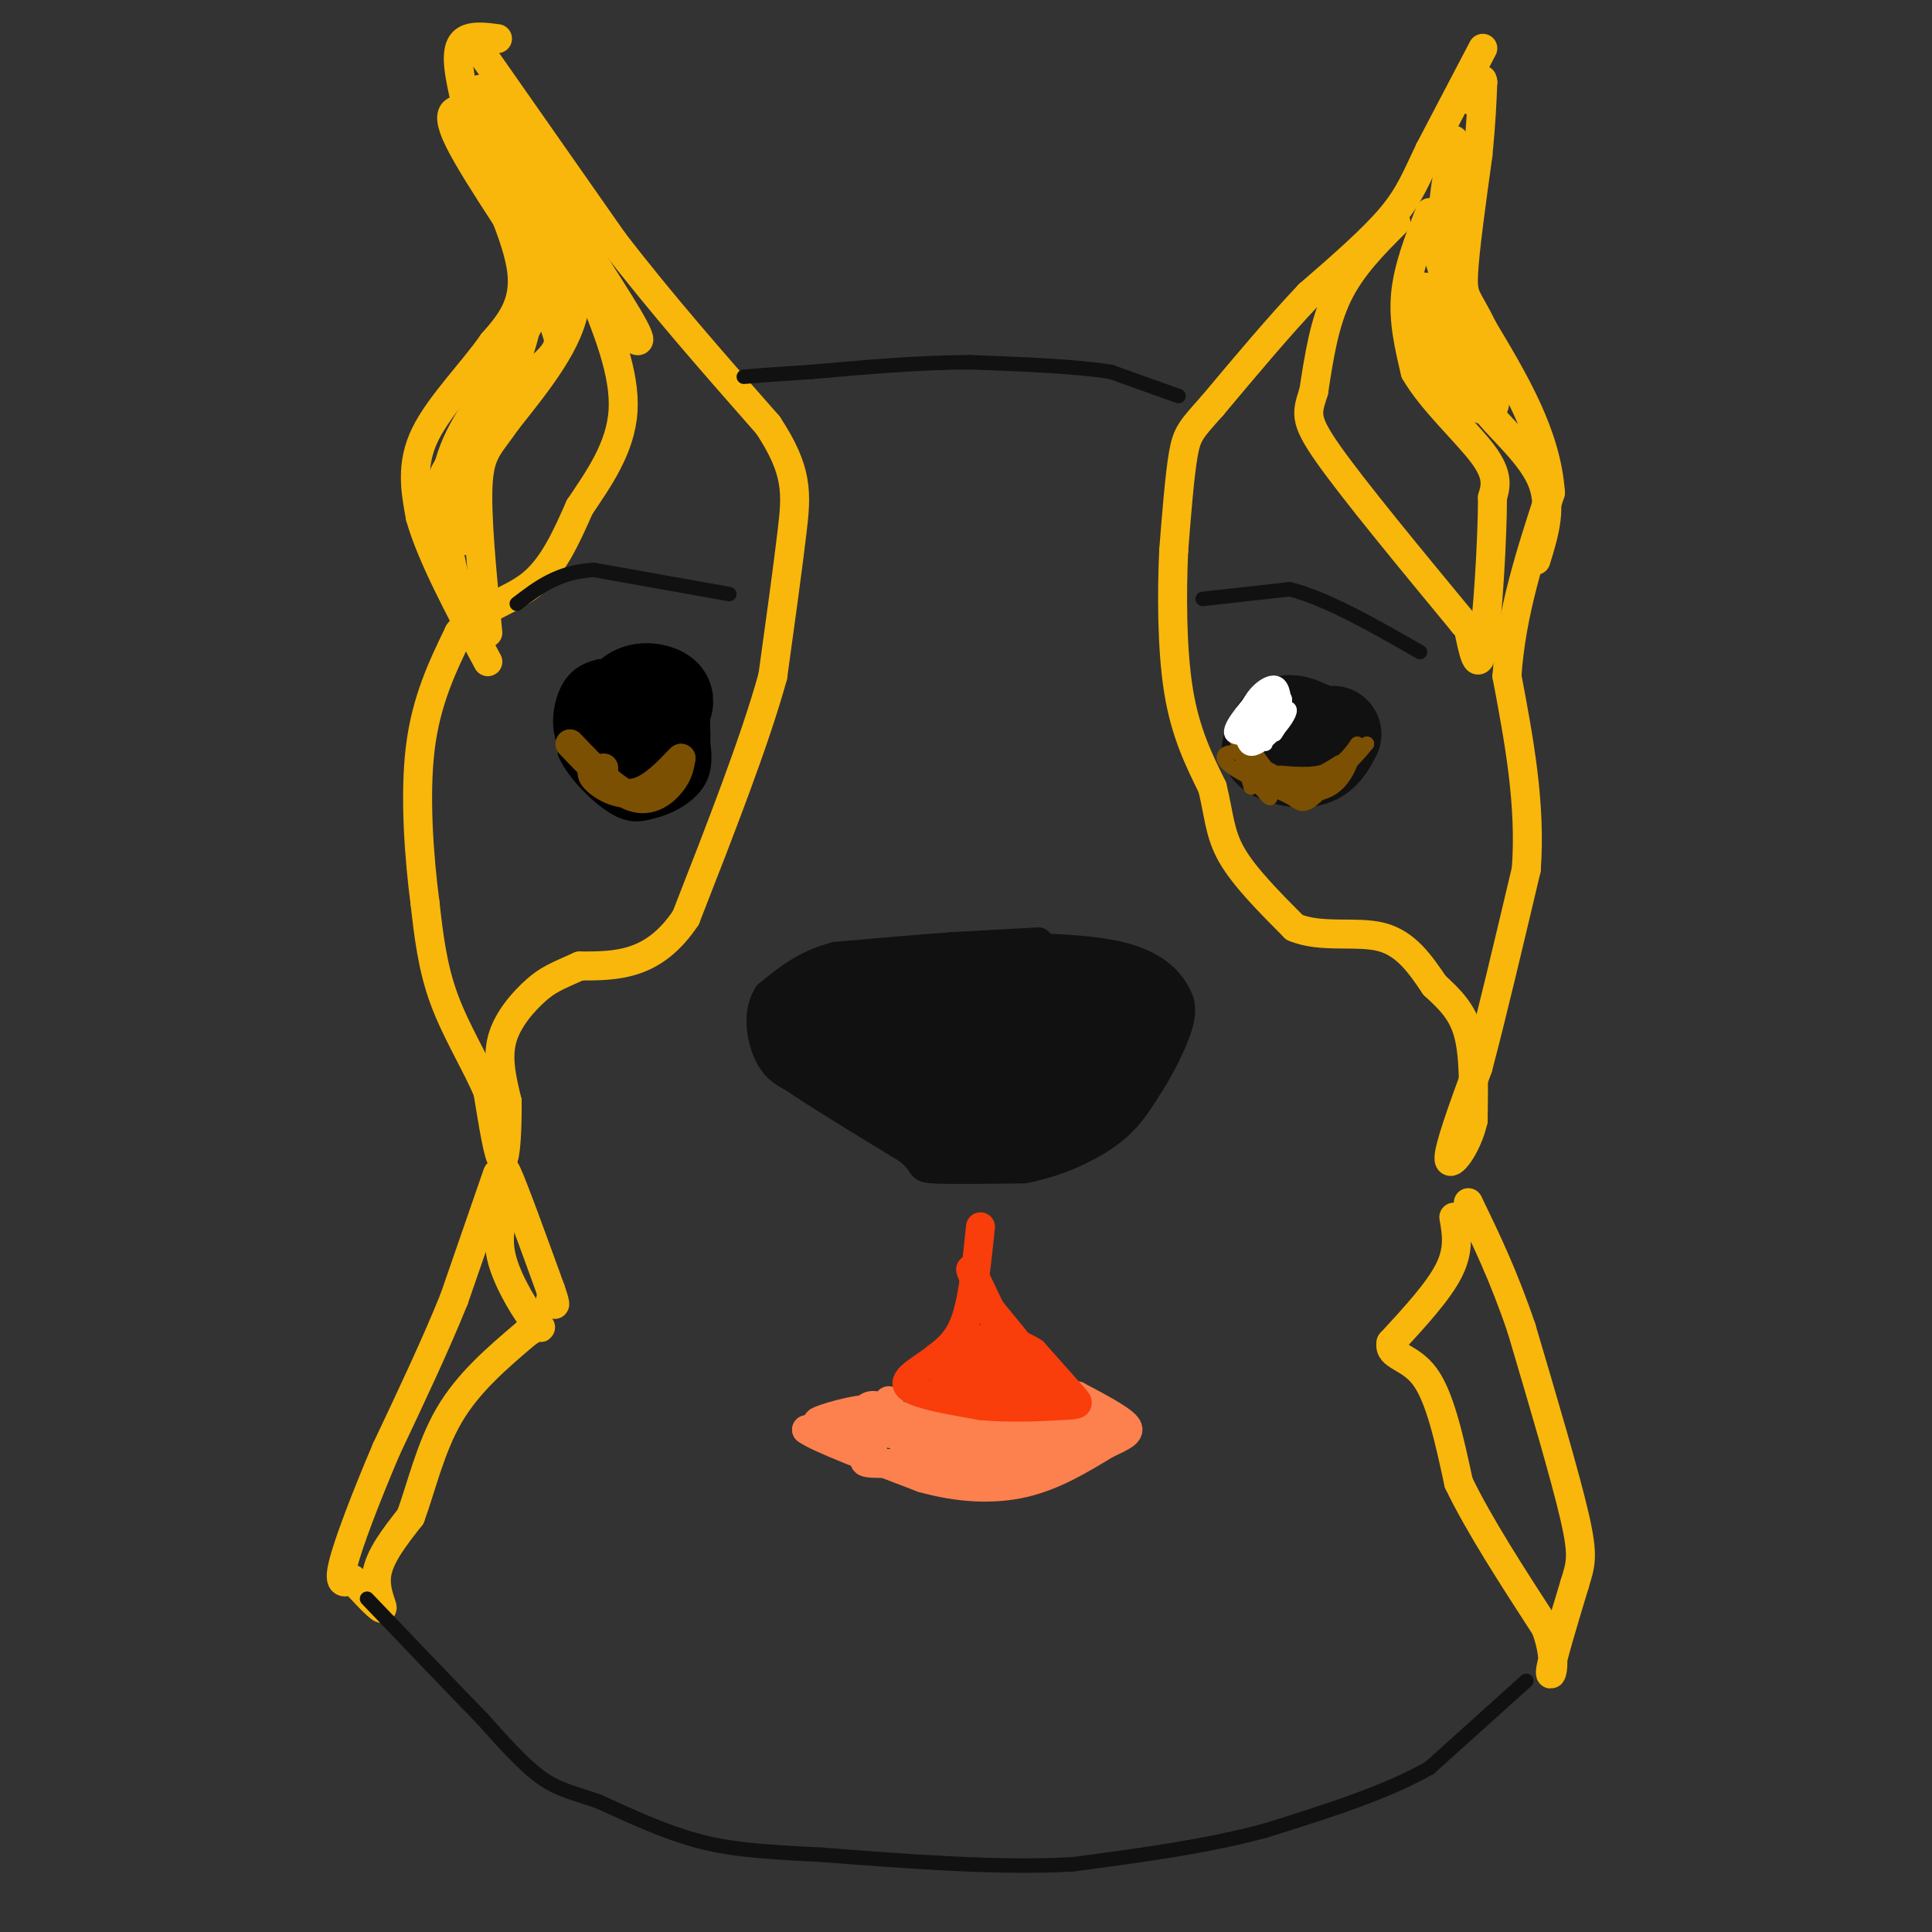 <svg viewBox='0 0 400 400' version='1.1' xmlns='http://www.w3.org/2000/svg' xmlns:xlink='http://www.w3.org/1999/xlink'><rect x="0" y="0" width="400" height="400" fill="#333333" stroke="none"/><g fill='none' stroke='#F9B70B' stroke-width='6' stroke-linecap='round' stroke-linejoin='round'><path d='M307,10c0.000,0.000 -11.000,21.000 -11,21'/><path d='M296,31c-2.733,5.667 -4.067,9.333 -8,14c-3.933,4.667 -10.467,10.333 -17,16'/><path d='M271,61c-6.167,6.500 -13.083,14.750 -20,23'/><path d='M251,84c-4.356,4.911 -5.244,5.689 -6,10c-0.756,4.311 -1.378,12.156 -2,20'/><path d='M243,114c-0.400,8.667 -0.400,20.333 1,29c1.400,8.667 4.200,14.333 7,20'/><path d='M251,163c1.400,5.556 1.400,9.444 4,14c2.600,4.556 7.800,9.778 13,15'/><path d='M268,192c5.533,2.333 12.867,0.667 18,2c5.133,1.333 8.067,5.667 11,10'/><path d='M297,204c3.222,2.978 5.778,5.422 7,10c1.222,4.578 1.111,11.289 1,18'/><path d='M305,232c-1.222,5.422 -4.778,9.978 -5,8c-0.222,-1.978 2.889,-10.489 6,-19'/><path d='M306,221c2.667,-10.000 6.333,-25.500 10,-41'/><path d='M316,180c1.000,-13.500 -1.500,-26.750 -4,-40'/><path d='M312,140c0.833,-13.000 4.917,-25.500 9,-38'/><path d='M321,102c-0.833,-12.000 -7.417,-23.000 -14,-34'/><path d='M307,68c-3.200,-6.622 -4.200,-6.178 -4,-11c0.200,-4.822 1.600,-14.911 3,-25'/><path d='M306,32c0.667,-6.667 0.833,-10.833 1,-15'/><path d='M307,17c-0.167,-1.833 -1.083,1.083 -2,4'/><path d='M296,44c-2.250,5.750 -4.500,11.500 -5,17c-0.500,5.500 0.750,10.750 2,16'/><path d='M293,77c3.333,5.867 10.667,12.533 14,17c3.333,4.467 2.667,6.733 2,9'/><path d='M309,103c0.000,8.467 -1.000,25.133 -2,31c-1.000,5.867 -2.000,0.933 -3,-4'/><path d='M289,46c-4.583,4.583 -9.167,9.167 -12,15c-2.833,5.833 -3.917,12.917 -5,20'/><path d='M272,81c-1.356,4.444 -2.244,5.556 3,13c5.244,7.444 16.622,21.222 28,35'/><path d='M303,129c5.500,6.333 5.250,4.667 5,3'/><path d='M301,29c-1.578,8.267 -3.156,16.533 -2,25c1.156,8.467 5.044,17.133 5,16c-0.044,-1.133 -4.022,-12.067 -8,-23'/><path d='M296,47c1.338,4.751 8.682,28.129 9,31c0.318,2.871 -6.389,-14.767 -9,-18c-2.611,-3.233 -1.126,7.937 2,15c3.126,7.063 7.893,10.018 10,10c2.107,-0.018 1.553,-3.009 1,-6'/><path d='M309,79c-0.104,-1.620 -0.863,-2.671 -2,-2c-1.137,0.671 -2.652,3.065 0,7c2.652,3.935 9.472,9.410 12,15c2.528,5.590 0.764,11.295 -1,17'/><path d='M103,8c-2.222,-0.289 -4.444,-0.578 -6,0c-1.556,0.578 -2.444,2.022 -2,6c0.444,3.978 2.222,10.489 4,17'/><path d='M99,31c2.889,7.533 8.111,17.867 9,25c0.889,7.133 -2.556,11.067 -6,15'/><path d='M102,71c-4.000,5.800 -11.000,12.800 -14,19c-3.000,6.200 -2.000,11.600 -1,17'/><path d='M87,107c2.167,7.833 8.083,18.917 14,30'/><path d='M110,42c4.917,6.750 9.833,13.500 9,21c-0.833,7.500 -7.417,15.750 -14,24'/><path d='M105,87c-3.600,5.244 -5.600,6.356 -6,13c-0.400,6.644 0.800,18.822 2,31'/><path d='M99,10c0.000,0.000 28.000,40.000 28,40'/><path d='M127,50c10.000,13.000 21.000,25.500 32,38'/><path d='M159,88c6.267,9.467 5.933,14.133 5,22c-0.933,7.867 -2.467,18.933 -4,30'/><path d='M160,140c-3.667,13.333 -10.833,31.667 -18,50'/><path d='M142,190c-6.667,10.000 -14.333,10.000 -22,10'/><path d='M120,200c-5.012,2.238 -6.542,2.833 -9,5c-2.458,2.167 -5.845,5.905 -7,10c-1.155,4.095 -0.077,8.548 1,13'/><path d='M105,228c0.067,5.311 -0.267,12.089 -1,12c-0.733,-0.089 -1.867,-7.044 -3,-14'/><path d='M101,226c-2.289,-5.511 -6.511,-12.289 -9,-19c-2.489,-6.711 -3.244,-13.356 -4,-20'/><path d='M88,187c-1.200,-9.156 -2.200,-22.044 -1,-32c1.200,-9.956 4.600,-16.978 8,-24'/><path d='M95,131c4.133,-5.244 10.467,-6.356 15,-10c4.533,-3.644 7.267,-9.822 10,-16'/><path d='M120,105c3.867,-5.778 8.533,-12.222 9,-20c0.467,-7.778 -3.267,-16.889 -7,-26'/><path d='M122,59c-3.222,-7.422 -7.778,-12.978 -10,-12c-2.222,0.978 -2.111,8.489 -2,16'/><path d='M110,63c-1.238,6.250 -3.333,13.875 -7,20c-3.667,6.125 -8.905,10.750 -11,15c-2.095,4.250 -1.048,8.125 0,12'/><path d='M92,110c0.964,5.798 3.375,14.292 3,13c-0.375,-1.292 -3.536,-12.369 -3,-21c0.536,-8.631 4.768,-14.815 9,-21'/><path d='M101,81c4.911,-8.422 12.689,-18.978 14,-27c1.311,-8.022 -3.844,-13.511 -9,-19'/><path d='M106,35c-3.800,-8.156 -8.800,-19.044 -6,-16c2.800,3.044 13.400,20.022 24,37'/><path d='M124,56c6.417,10.012 10.458,16.542 7,14c-3.458,-2.542 -14.417,-14.155 -21,-23c-6.583,-8.845 -8.792,-14.923 -11,-21'/><path d='M99,26c-1.715,-3.804 -0.501,-2.813 -2,-3c-1.499,-0.187 -5.711,-1.550 -2,6c3.711,7.550 15.346,24.014 20,32c4.654,7.986 2.327,7.493 0,7'/><path d='M115,68c0.500,1.964 1.750,3.375 -2,7c-3.750,3.625 -12.500,9.464 -16,16c-3.500,6.536 -1.750,13.768 0,21'/><path d='M103,243c0.000,0.000 -9.000,26.000 -9,26'/><path d='M94,269c-3.833,9.500 -8.917,20.250 -14,31'/><path d='M80,300c-4.267,10.022 -7.933,19.578 -9,24c-1.067,4.422 0.467,3.711 2,3'/><path d='M73,327c1.810,2.095 5.333,5.833 6,6c0.667,0.167 -1.524,-3.238 -1,-7c0.524,-3.762 3.762,-7.881 7,-12'/><path d='M85,314c2.156,-5.778 4.044,-14.222 8,-21c3.956,-6.778 9.978,-11.889 16,-17'/><path d='M109,276c3.357,-2.452 3.750,-0.083 2,-2c-1.750,-1.917 -5.643,-8.119 -7,-13c-1.357,-4.881 -0.179,-8.440 1,-12'/><path d='M105,249c-0.244,-4.267 -1.356,-8.933 0,-6c1.356,2.933 5.178,13.467 9,24'/><path d='M114,267c1.500,4.333 0.750,3.167 0,2'/><path d='M301,252c0.583,3.333 1.167,6.667 -1,11c-2.167,4.333 -7.083,9.667 -12,15'/><path d='M288,278c-0.622,2.911 3.822,2.689 7,7c3.178,4.311 5.089,13.156 7,22'/><path d='M302,307c4.167,8.667 11.083,19.333 18,30'/><path d='M320,337c2.800,7.467 0.800,11.133 1,9c0.200,-2.133 2.600,-10.067 5,-18'/><path d='M326,328c1.267,-4.178 1.933,-5.622 0,-14c-1.933,-8.378 -6.467,-23.689 -11,-39'/><path d='M315,275c-3.667,-10.833 -7.333,-18.417 -11,-26'/></g>
<g fill='none' stroke='#FC814E' stroke-width='6' stroke-linecap='round' stroke-linejoin='round'><path d='M184,290c-1.583,2.500 -3.167,5.000 -6,6c-2.833,1.000 -6.917,0.500 -11,0'/><path d='M167,296c2.167,1.667 13.083,5.833 24,10'/><path d='M191,306c7.644,2.133 14.756,2.467 21,1c6.244,-1.467 11.622,-4.733 17,-8'/><path d='M229,299c3.978,-1.867 5.422,-2.533 4,-4c-1.422,-1.467 -5.711,-3.733 -10,-6'/><path d='M223,289c-1.956,0.711 -1.844,5.489 -7,7c-5.156,1.511 -15.578,-0.244 -26,-2'/><path d='M190,294c-5.857,-1.095 -7.500,-2.833 -9,-3c-1.500,-0.167 -2.857,1.238 -1,3c1.857,1.762 6.929,3.881 12,6'/><path d='M192,300c7.369,1.369 19.792,1.792 27,0c7.208,-1.792 9.202,-5.798 8,-6c-1.202,-0.202 -5.601,3.399 -10,7'/><path d='M217,301c-9.022,2.067 -26.578,3.733 -28,4c-1.422,0.267 13.289,-0.867 28,-2'/><path d='M217,303c-2.298,-0.298 -22.042,-0.042 -31,0c-8.958,0.042 -7.131,-0.131 -6,-2c1.131,-1.869 1.565,-5.435 2,-9'/><path d='M182,292c-2.533,-0.956 -9.867,1.156 -12,2c-2.133,0.844 0.933,0.422 4,0'/></g>
<g fill='none' stroke='#F93D0B' stroke-width='6' stroke-linecap='round' stroke-linejoin='round'><path d='M203,254c-0.750,7.250 -1.500,14.500 -3,19c-1.500,4.500 -3.750,6.250 -6,8'/><path d='M194,281c-2.933,2.400 -7.267,4.400 -6,6c1.267,1.600 8.133,2.800 15,4'/><path d='M203,291c5.952,0.631 13.333,0.208 17,0c3.667,-0.208 3.619,-0.202 2,-2c-1.619,-1.798 -4.810,-5.399 -8,-9'/><path d='M214,280c-2.417,-1.714 -4.458,-1.500 -7,-5c-2.542,-3.500 -5.583,-10.714 -6,-12c-0.417,-1.286 1.792,3.357 4,8'/><path d='M205,271c3.244,4.222 9.356,10.778 9,13c-0.356,2.222 -7.178,0.111 -14,-2'/><path d='M200,282c1.109,-0.801 10.880,-1.803 11,-3c0.120,-1.197 -9.411,-2.589 -12,-1c-2.589,1.589 1.765,6.159 4,7c2.235,0.841 2.353,-2.045 1,-3c-1.353,-0.955 -4.176,0.023 -7,1'/><path d='M197,283c-1.548,0.714 -1.917,2.000 -1,3c0.917,1.000 3.119,1.714 7,2c3.881,0.286 9.440,0.143 15,0'/><path d='M218,288c2.667,0.000 1.833,0.000 1,0'/></g>
<g fill='none' stroke='#111111' stroke-width='6' stroke-linecap='round' stroke-linejoin='round'><path d='M215,195c0.000,0.000 -18.000,1.000 -18,1'/><path d='M197,196c-7.000,0.500 -15.500,1.250 -24,2'/><path d='M173,198c-6.333,1.667 -10.167,4.833 -14,8'/><path d='M159,206c-2.400,3.689 -1.400,8.911 0,12c1.400,3.089 3.200,4.044 5,5'/><path d='M164,223c4.833,3.333 14.417,9.167 24,15'/><path d='M188,238c4.000,3.222 2.000,3.778 5,4c3.000,0.222 11.000,0.111 19,0'/><path d='M212,242c6.378,-1.156 12.822,-4.044 17,-7c4.178,-2.956 6.089,-5.978 8,-9'/><path d='M237,226c2.844,-4.200 5.956,-10.200 7,-14c1.044,-3.800 0.022,-5.400 -1,-7'/><path d='M243,205c-1.489,-2.556 -4.711,-5.444 -11,-7c-6.289,-1.556 -15.644,-1.778 -25,-2'/><path d='M207,196c-5.333,0.333 -6.167,2.167 -7,4'/></g>
<g fill='none' stroke='#111111' stroke-width='20' stroke-linecap='round' stroke-linejoin='round'><path d='M210,219c1.154,-1.798 2.308,-3.596 3,-5c0.692,-1.404 0.923,-2.415 -4,-2c-4.923,0.415 -15.000,2.256 -15,2c-0.000,-0.256 10.077,-2.607 14,-4c3.923,-1.393 1.692,-1.826 -2,-2c-3.692,-0.174 -8.846,-0.087 -14,0'/><path d='M192,208c-3.393,0.274 -4.875,0.958 -3,1c1.875,0.042 7.107,-0.560 6,-1c-1.107,-0.440 -8.554,-0.720 -16,-1'/><path d='M179,207c-4.489,-0.200 -7.711,-0.200 -9,1c-1.289,1.200 -0.644,3.600 0,6'/><path d='M170,214c3.667,3.500 12.833,9.250 22,15'/><path d='M192,229c6.356,3.044 11.244,3.156 16,2c4.756,-1.156 9.378,-3.578 14,-6'/><path d='M222,225c4.533,-3.111 8.867,-7.889 10,-11c1.133,-3.111 -0.933,-4.556 -3,-6'/><path d='M229,208c-3.400,-1.733 -10.400,-3.067 -16,-3c-5.600,0.067 -9.800,1.533 -14,3'/><path d='M271,151c-1.833,-0.833 -3.667,-1.667 -5,-1c-1.333,0.667 -2.167,2.833 -3,5'/><path d='M263,155c1.089,1.444 5.311,2.556 8,2c2.689,-0.556 3.844,-2.778 5,-5'/></g>
<g fill='none' stroke='#111111' stroke-width='3' stroke-linecap='round' stroke-linejoin='round'><path d='M249,124c0.000,0.000 18.000,-2.000 18,-2'/><path d='M267,122c7.500,1.833 17.250,7.417 27,13'/><path d='M151,123c0.000,0.000 -28.000,-5.000 -28,-5'/><path d='M123,118c-7.333,0.333 -11.667,3.667 -16,7'/><path d='M244,82c0.000,0.000 -14.000,-5.000 -14,-5'/><path d='M230,77c-7.167,-1.167 -18.083,-1.583 -29,-2'/><path d='M201,75c-10.333,0.000 -21.667,1.000 -33,2'/><path d='M168,77c-7.833,0.500 -10.917,0.750 -14,1'/><path d='M316,348c0.000,0.000 -20.000,18.000 -20,18'/><path d='M296,366c-9.000,5.167 -21.500,9.083 -34,13'/><path d='M262,379c-12.333,3.333 -26.167,5.167 -40,7'/><path d='M222,386c-15.333,0.833 -33.667,-0.583 -52,-2'/><path d='M170,384c-12.978,-0.622 -19.422,-1.178 -26,-3c-6.578,-1.822 -13.289,-4.911 -20,-8'/><path d='M124,373c-5.244,-1.822 -8.356,-2.378 -12,-5c-3.644,-2.622 -7.822,-7.311 -12,-12'/><path d='M100,356c-6.000,-6.167 -15.000,-15.583 -24,-25'/></g>
<g fill='none' stroke='#7C5002' stroke-width='3' stroke-linecap='round' stroke-linejoin='round'><path d='M256,153c0.000,0.000 3.000,10.000 3,10'/><path d='M259,163c0.476,0.536 0.167,-3.125 1,-3c0.833,0.125 2.810,4.036 3,5c0.190,0.964 -1.405,-1.018 -3,-3'/><path d='M260,162c0.667,0.000 3.833,1.500 7,3'/><path d='M267,165c1.667,1.000 2.333,2.000 4,1c1.667,-1.000 4.333,-4.000 7,-7'/><path d='M278,159c2.000,-2.000 3.500,-3.500 5,-5'/><path d='M283,154c-1.400,1.800 -7.400,8.800 -12,10c-4.600,1.200 -7.800,-3.400 -11,-8'/><path d='M260,156c-2.881,-2.667 -4.583,-5.333 -4,-4c0.583,1.333 3.452,6.667 6,9c2.548,2.333 4.774,1.667 7,1'/><path d='M269,162c3.000,-0.822 7.000,-3.378 8,-4c1.000,-0.622 -1.000,0.689 -3,2'/><path d='M274,160c-1.044,1.022 -2.156,2.578 -5,2c-2.844,-0.578 -7.422,-3.289 -12,-6'/><path d='M257,156c-3.022,-0.756 -4.578,0.356 -3,2c1.578,1.644 6.289,3.822 11,6'/><path d='M265,164c3.933,1.111 8.267,0.889 11,-1c2.733,-1.889 3.867,-5.444 5,-9'/><path d='M281,154c0.156,-0.333 -1.956,3.333 -5,5c-3.044,1.667 -7.022,1.333 -11,1'/></g>
<g fill='none' stroke='#FFFFFF' stroke-width='3' stroke-linecap='round' stroke-linejoin='round'><path d='M260,144c-2.833,3.333 -5.667,6.667 -5,8c0.667,1.333 4.833,0.667 9,0'/><path d='M264,152c1.964,-2.345 2.375,-8.208 1,-10c-1.375,-1.792 -4.536,0.488 -6,3c-1.464,2.512 -1.232,5.256 -1,8'/><path d='M258,153c2.040,-0.612 7.640,-6.144 8,-8c0.360,-1.856 -4.518,-0.038 -6,2c-1.482,2.038 0.434,4.297 2,4c1.566,-0.297 2.783,-3.148 4,-6'/><path d='M266,145c-0.800,-1.679 -4.800,-2.878 -7,0c-2.200,2.878 -2.600,9.833 0,10c2.600,0.167 8.200,-6.455 8,-8c-0.200,-1.545 -6.200,1.987 -8,4c-1.800,2.013 0.600,2.506 3,3'/></g>
<g fill='none' stroke='#000000' stroke-width='3' stroke-linecap='round' stroke-linejoin='round'><path d='M130,142c-4.417,1.333 -8.833,2.667 -11,5c-2.167,2.333 -2.083,5.667 -2,9'/><path d='M117,156c1.556,3.800 6.444,8.800 10,11c3.556,2.200 5.778,1.600 8,1'/><path d='M135,168c3.511,-0.778 8.289,-3.222 10,-7c1.711,-3.778 0.356,-8.889 -1,-14'/><path d='M144,147c-0.600,-4.178 -1.600,-7.622 -5,-9c-3.400,-1.378 -9.200,-0.689 -15,0'/><path d='M124,138c-3.810,0.839 -5.836,2.936 -7,6c-1.164,3.064 -1.467,7.094 0,10c1.467,2.906 4.705,4.687 8,5c3.295,0.313 6.648,-0.844 10,-2'/><path d='M135,157c2.342,-1.791 3.199,-5.267 3,-8c-0.199,-2.733 -1.452,-4.722 -3,-6c-1.548,-1.278 -3.391,-1.845 -7,0c-3.609,1.845 -8.984,6.102 -9,9c-0.016,2.898 5.325,4.437 9,5c3.675,0.563 5.682,0.152 7,-1c1.318,-1.152 1.948,-3.043 1,-4c-0.948,-0.957 -3.474,-0.978 -6,-1'/><path d='M130,151c-0.833,1.167 0.083,4.583 1,8'/></g>
<g fill='none' stroke='#000000' stroke-width='20' stroke-linecap='round' stroke-linejoin='round'><path d='M137,147c0.578,-1.089 1.156,-2.178 0,-3c-1.156,-0.822 -4.044,-1.378 -6,0c-1.956,1.378 -2.978,4.689 -4,8'/><path d='M127,152c-0.286,2.286 1.000,4.000 3,5c2.000,1.000 4.714,1.286 6,0c1.286,-1.286 1.143,-4.143 1,-7'/><path d='M137,150c-1.489,-1.978 -5.711,-3.422 -8,-3c-2.289,0.422 -2.644,2.711 -3,5'/></g>
<g fill='none' stroke='#7C5002' stroke-width='6' stroke-linecap='round' stroke-linejoin='round'><path d='M118,154c4.644,4.867 9.289,9.733 13,11c3.711,1.267 6.489,-1.067 8,-3c1.511,-1.933 1.756,-3.467 2,-5'/><path d='M141,157c-1.167,0.964 -5.083,5.875 -9,7c-3.917,1.125 -7.833,-1.536 -9,-3c-1.167,-1.464 0.417,-1.732 2,-2'/></g>
</svg>